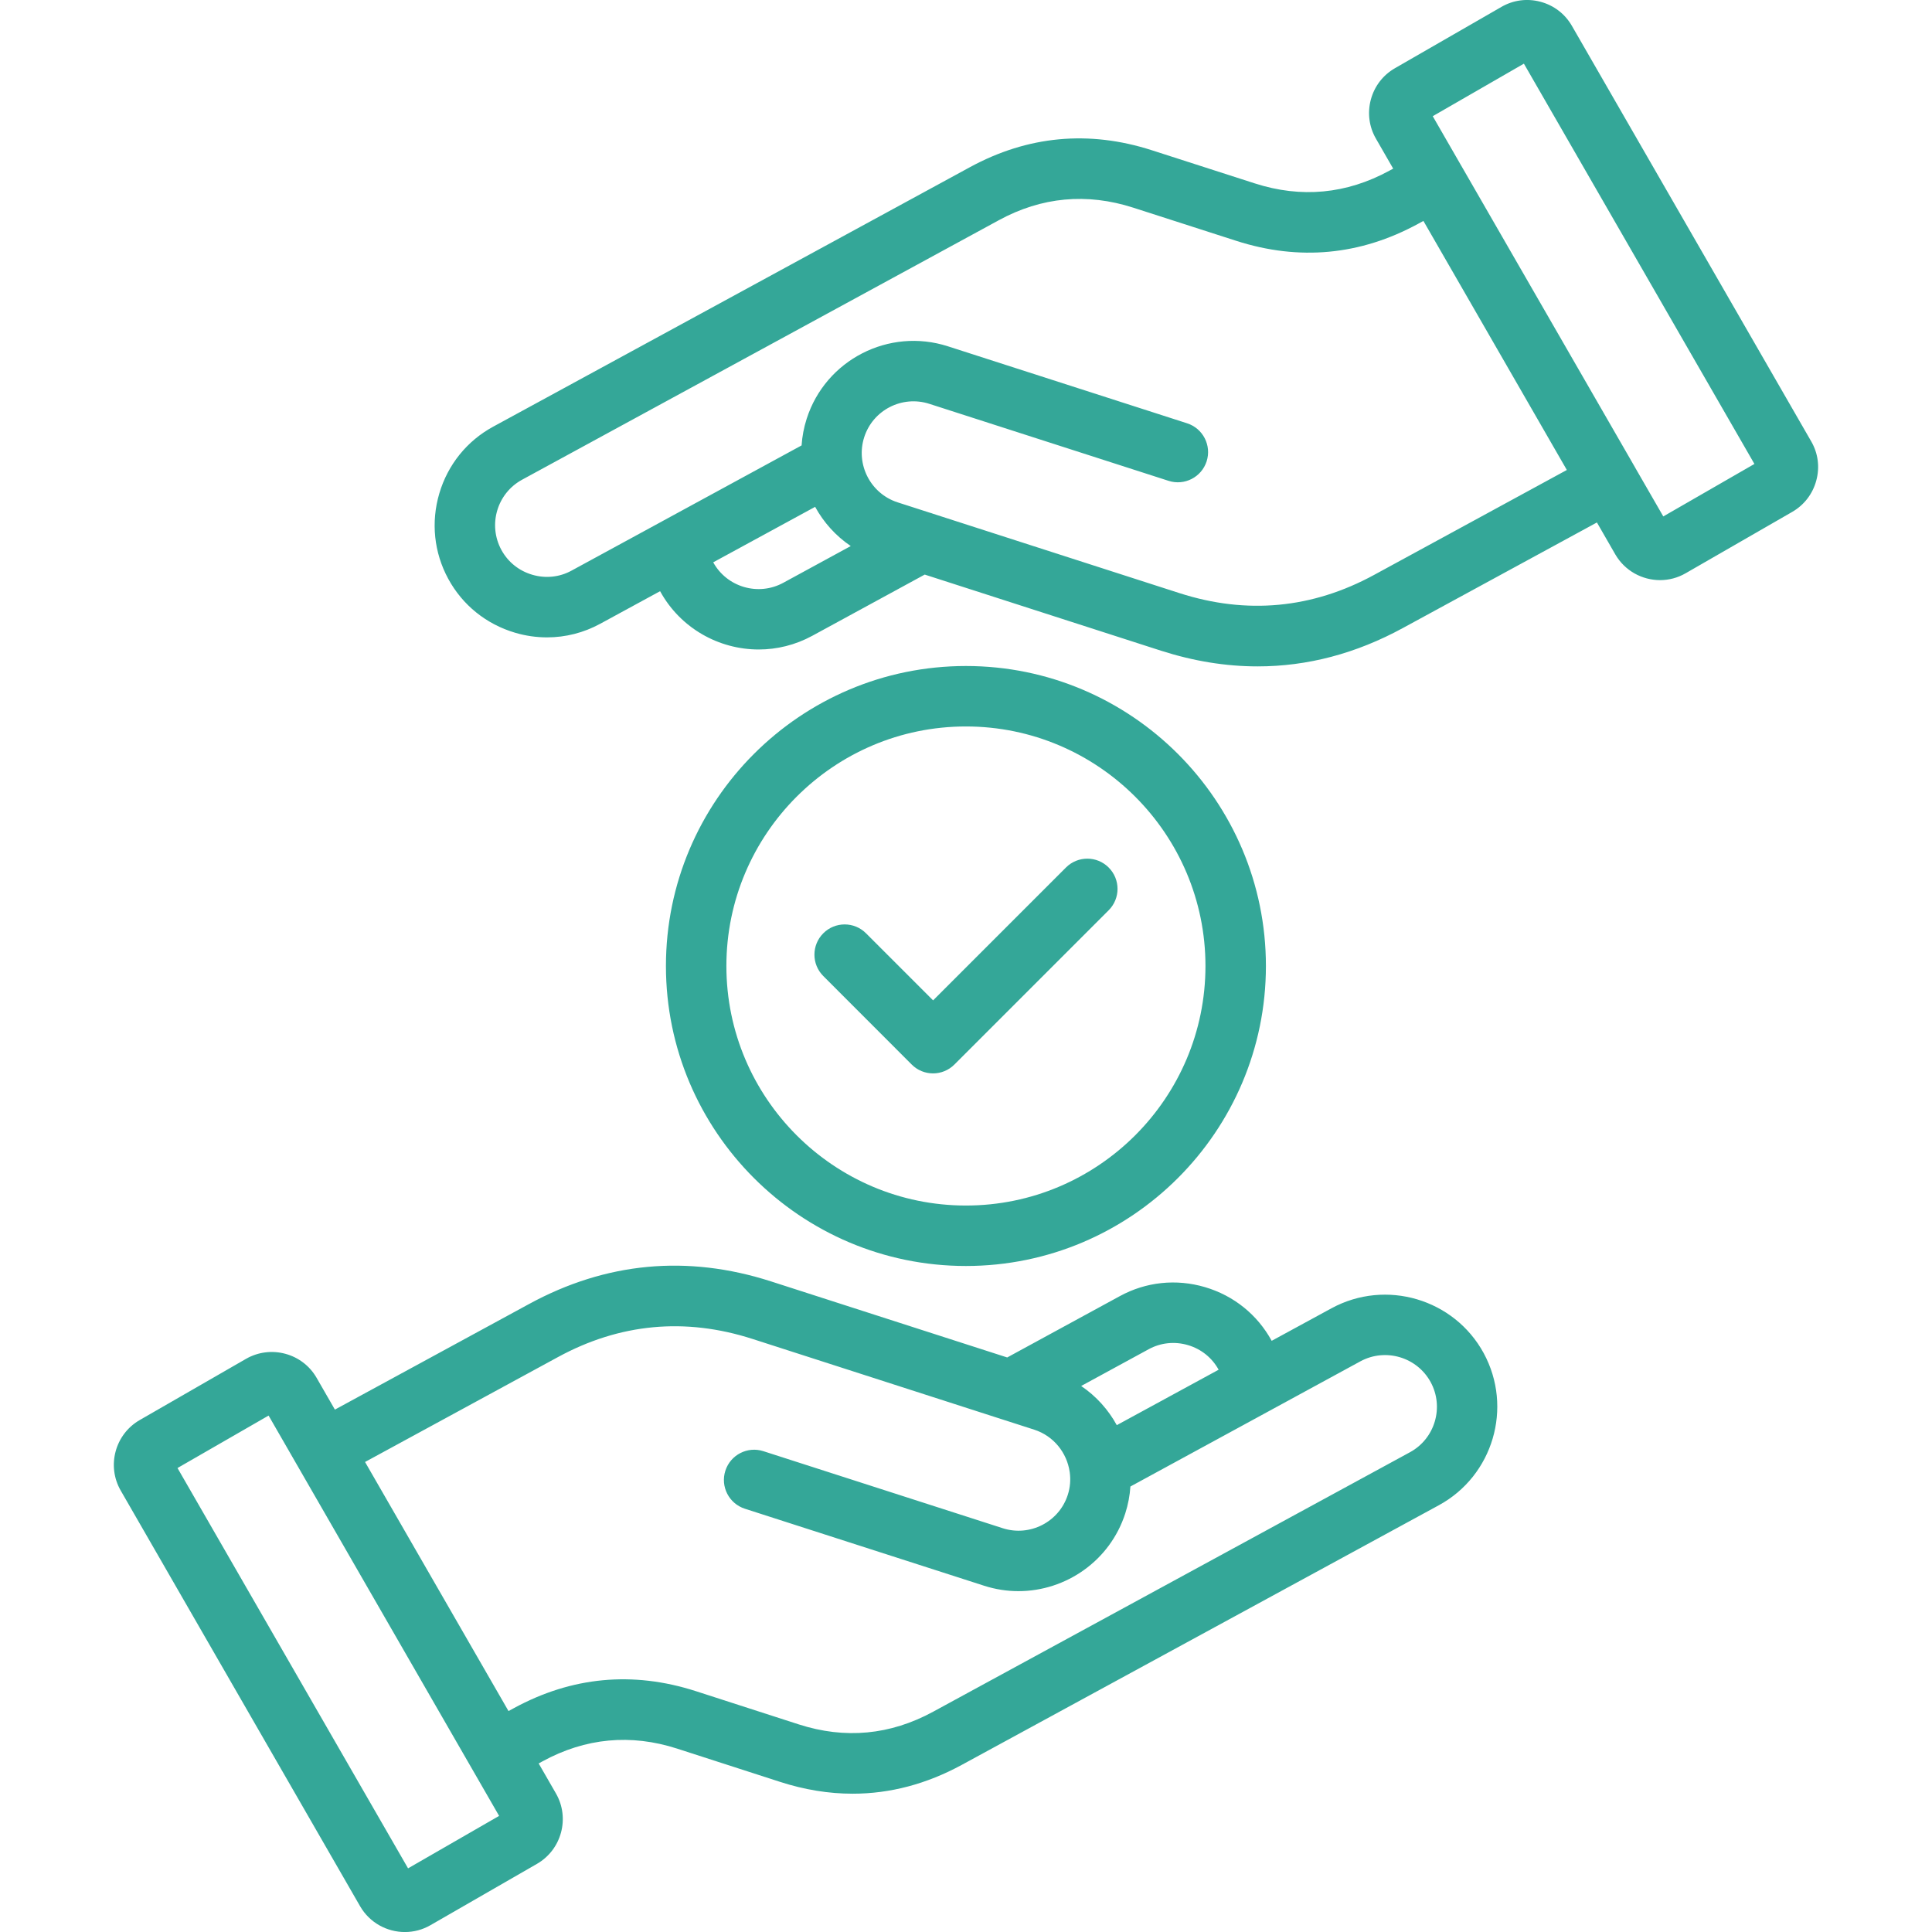 <svg xmlns="http://www.w3.org/2000/svg" xmlns:xlink="http://www.w3.org/1999/xlink" xmlns:svgjs="http://svgjs.dev/svgjs" id="Layer_1" viewBox="0 0 512 512" width="300" height="300"><g width="100%" height="100%" transform="matrix(1,0,0,1,0,0)"><path d="m352.87 346.7-15.86 8.63c-3.78-6.92-10.04-11.97-17.65-14.22-7.64-2.26-15.68-1.41-22.62 2.39l-29.82 16.24c-20.87-6.72-41.74-13.45-62.63-20.17-22.16-7.12-43.74-5.09-64.13 6.03l-51.41 27.96-4.87-8.46c-3.76-6.5-12.13-8.74-18.67-5l-28.22 16.25c-6.52 3.78-8.76 12.16-4.99 18.68l63.44 110.16c2.54 4.38 7.14 6.82 11.86 6.82 2.32 0 4.66-.59 6.8-1.83l28.22-16.25c6.53-3.78 8.76-12.16 5-18.67l-4.57-7.93 1.06-.58c11.35-6.18 23.34-7.31 35.63-3.35l27.3 8.82c6.48 2.09 12.89 3.13 19.22 3.13 9.91 0 19.59-2.56 28.96-7.66l126.36-68.77c14.4-7.82 19.74-25.9 11.91-40.33-7.83-14.37-25.92-19.71-40.32-11.89zm-48.46 10.86c3.19-1.74 6.89-2.13 10.42-1.09 3.49 1.03 6.37 3.34 8.12 6.52l-26.99 14.69c-2.25-4.1-5.46-7.69-9.44-10.38zm-196.27 137.57-61.1-106.09 24.14-13.9 7.46 12.96c.01.02.02.03.02.05.03.05.06.09.09.14l53.52 92.94zm265.51-110.27-126.37 68.77c-11.35 6.18-23.33 7.31-35.61 3.35l-27.31-8.82c-16.64-5.35-32.86-3.83-48.2 4.53l-1.4.76-38.02-66.01 51.07-27.77c16.4-8.95 33.75-10.58 51.57-4.85 22 7.08 44 14.17 65.97 21.25.11.03.21.07.32.1 2.8.9 5.61 1.81 8.42 2.71 5.16 1.67 8.65 6.13 9.38 11.16 0 .04.01.07.02.11.27 1.96.13 4.01-.52 6.01-2.31 7.19-10.05 11.15-17.25 8.83l-3.07-.99c-20.12-6.47-40.24-12.95-60.34-19.42-4.21-1.36-8.72.96-10.08 5.17s.96 8.72 5.17 10.08c20.1 6.47 40.22 12.95 60.34 19.42l3.07.99c3.02.97 6.08 1.43 9.09 1.43 12.56 0 24.26-8.03 28.31-20.61.76-2.36 1.2-4.75 1.36-7.12l36.73-19.99c.07-.04.14-.07.2-.11l24.01-13.07c6.65-3.61 15-1.14 18.62 5.49 3.62 6.65 1.16 14.99-5.48 18.6zm-117.67-49.36c43.83 0 79.5-35.66 79.5-79.5s-35.66-79.5-79.5-79.5-79.5 35.66-79.5 79.5 35.67 79.5 79.5 79.5zm0-142.98c35 0 63.48 28.48 63.48 63.48s-28.48 63.48-63.48 63.48-63.48-28.48-63.48-63.48 28.48-63.48 63.48-63.48zm-37.8 66.14c-3.13-3.13-3.13-8.2 0-11.33s8.2-3.13 11.32 0l17.78 17.78 35.21-35.21c3.13-3.13 8.2-3.13 11.32 0 3.13 3.13 3.13 8.2 0 11.33l-40.88 40.88c-1.56 1.56-3.61 2.35-5.66 2.35s-4.1-.78-5.66-2.35zm261.82-141.67-63.45-110.17c-1.82-3.15-4.77-5.41-8.3-6.35-3.54-.95-7.22-.46-10.36 1.36l-28.19 16.23c-3.18 1.82-5.45 4.77-6.41 8.32-.95 3.54-.47 7.22 1.35 10.37l4.57 7.94-1.04.56c-11.35 6.18-23.34 7.31-35.64 3.35l-27.3-8.79c-16.67-5.36-32.88-3.84-48.2 4.5l-126.33 68.76c-6.95 3.78-12.02 10.06-14.28 17.7-2.25 7.63-1.41 15.66 2.36 22.61 3.78 6.97 10.08 12.04 17.72 14.3 2.8.83 5.65 1.23 8.48 1.23 4.89 0 9.72-1.22 14.11-3.62l15.84-8.62c5.41 9.86 15.62 15.45 26.14 15.45 4.8 0 9.67-1.17 14.18-3.62l29.81-16.23c20.88 6.72 41.75 13.44 62.61 20.17 8.64 2.77 17.19 4.16 25.61 4.16 13.2 0 26.1-3.4 38.54-10.19l51.38-27.95 4.87 8.46c2.54 4.38 7.14 6.82 11.86 6.82 2.32 0 4.66-.59 6.8-1.83l28.19-16.23c3.18-1.82 5.46-4.78 6.41-8.32.97-3.54.49-7.22-1.33-10.37zm-272.41 37.45c-6.63 3.62-14.96 1.17-18.58-5.42l27.01-14.7c2.25 4.11 5.46 7.7 9.44 10.39zm156.59-2.1c-16.4 8.94-33.76 10.58-51.59 4.85-21.75-7.01-43.53-14.02-65.3-21.03-.32-.13-.65-.23-.99-.32-2.01-.65-4.01-1.29-6.02-1.94l-2.4-.77c-7.2-2.33-11.17-10.09-8.85-17.28 2.31-7.19 10.05-11.15 17.25-8.83l63.41 20.41c4.21 1.35 8.72-.96 10.08-5.17 1.35-4.21-.96-8.72-5.17-10.08l-63.41-20.41c-15.61-5.02-32.38 3.58-37.4 19.17-.76 2.35-1.2 4.74-1.36 7.1l-36.86 20.06c-.05.03-.1.05-.14.08l-23.98 13.05c-3.18 1.74-6.88 2.12-10.4 1.08-3.54-1.04-6.44-3.38-8.18-6.58-3.61-6.65-1.15-14.99 5.49-18.6l126.34-68.77c11.32-6.17 23.32-7.29 35.64-3.32l27.3 8.79c16.64 5.35 32.86 3.83 48.2-4.53l1.38-.75 38.01 66zm76.61-15.48-7.47-12.96c-.01-.02-.02-.03-.02-.05-.03-.05-.06-.09-.08-.14l-45.92-79.71c0-.01-.01-.02-.01-.02-.01-.02-.03-.04-.04-.06l-7.56-13.13 24.16-13.92 61.09 106.08z" fill="#34a798" fill-opacity="1" data-original-color="#000000ff" stroke="none" stroke-opacity="1"></path></g></svg>